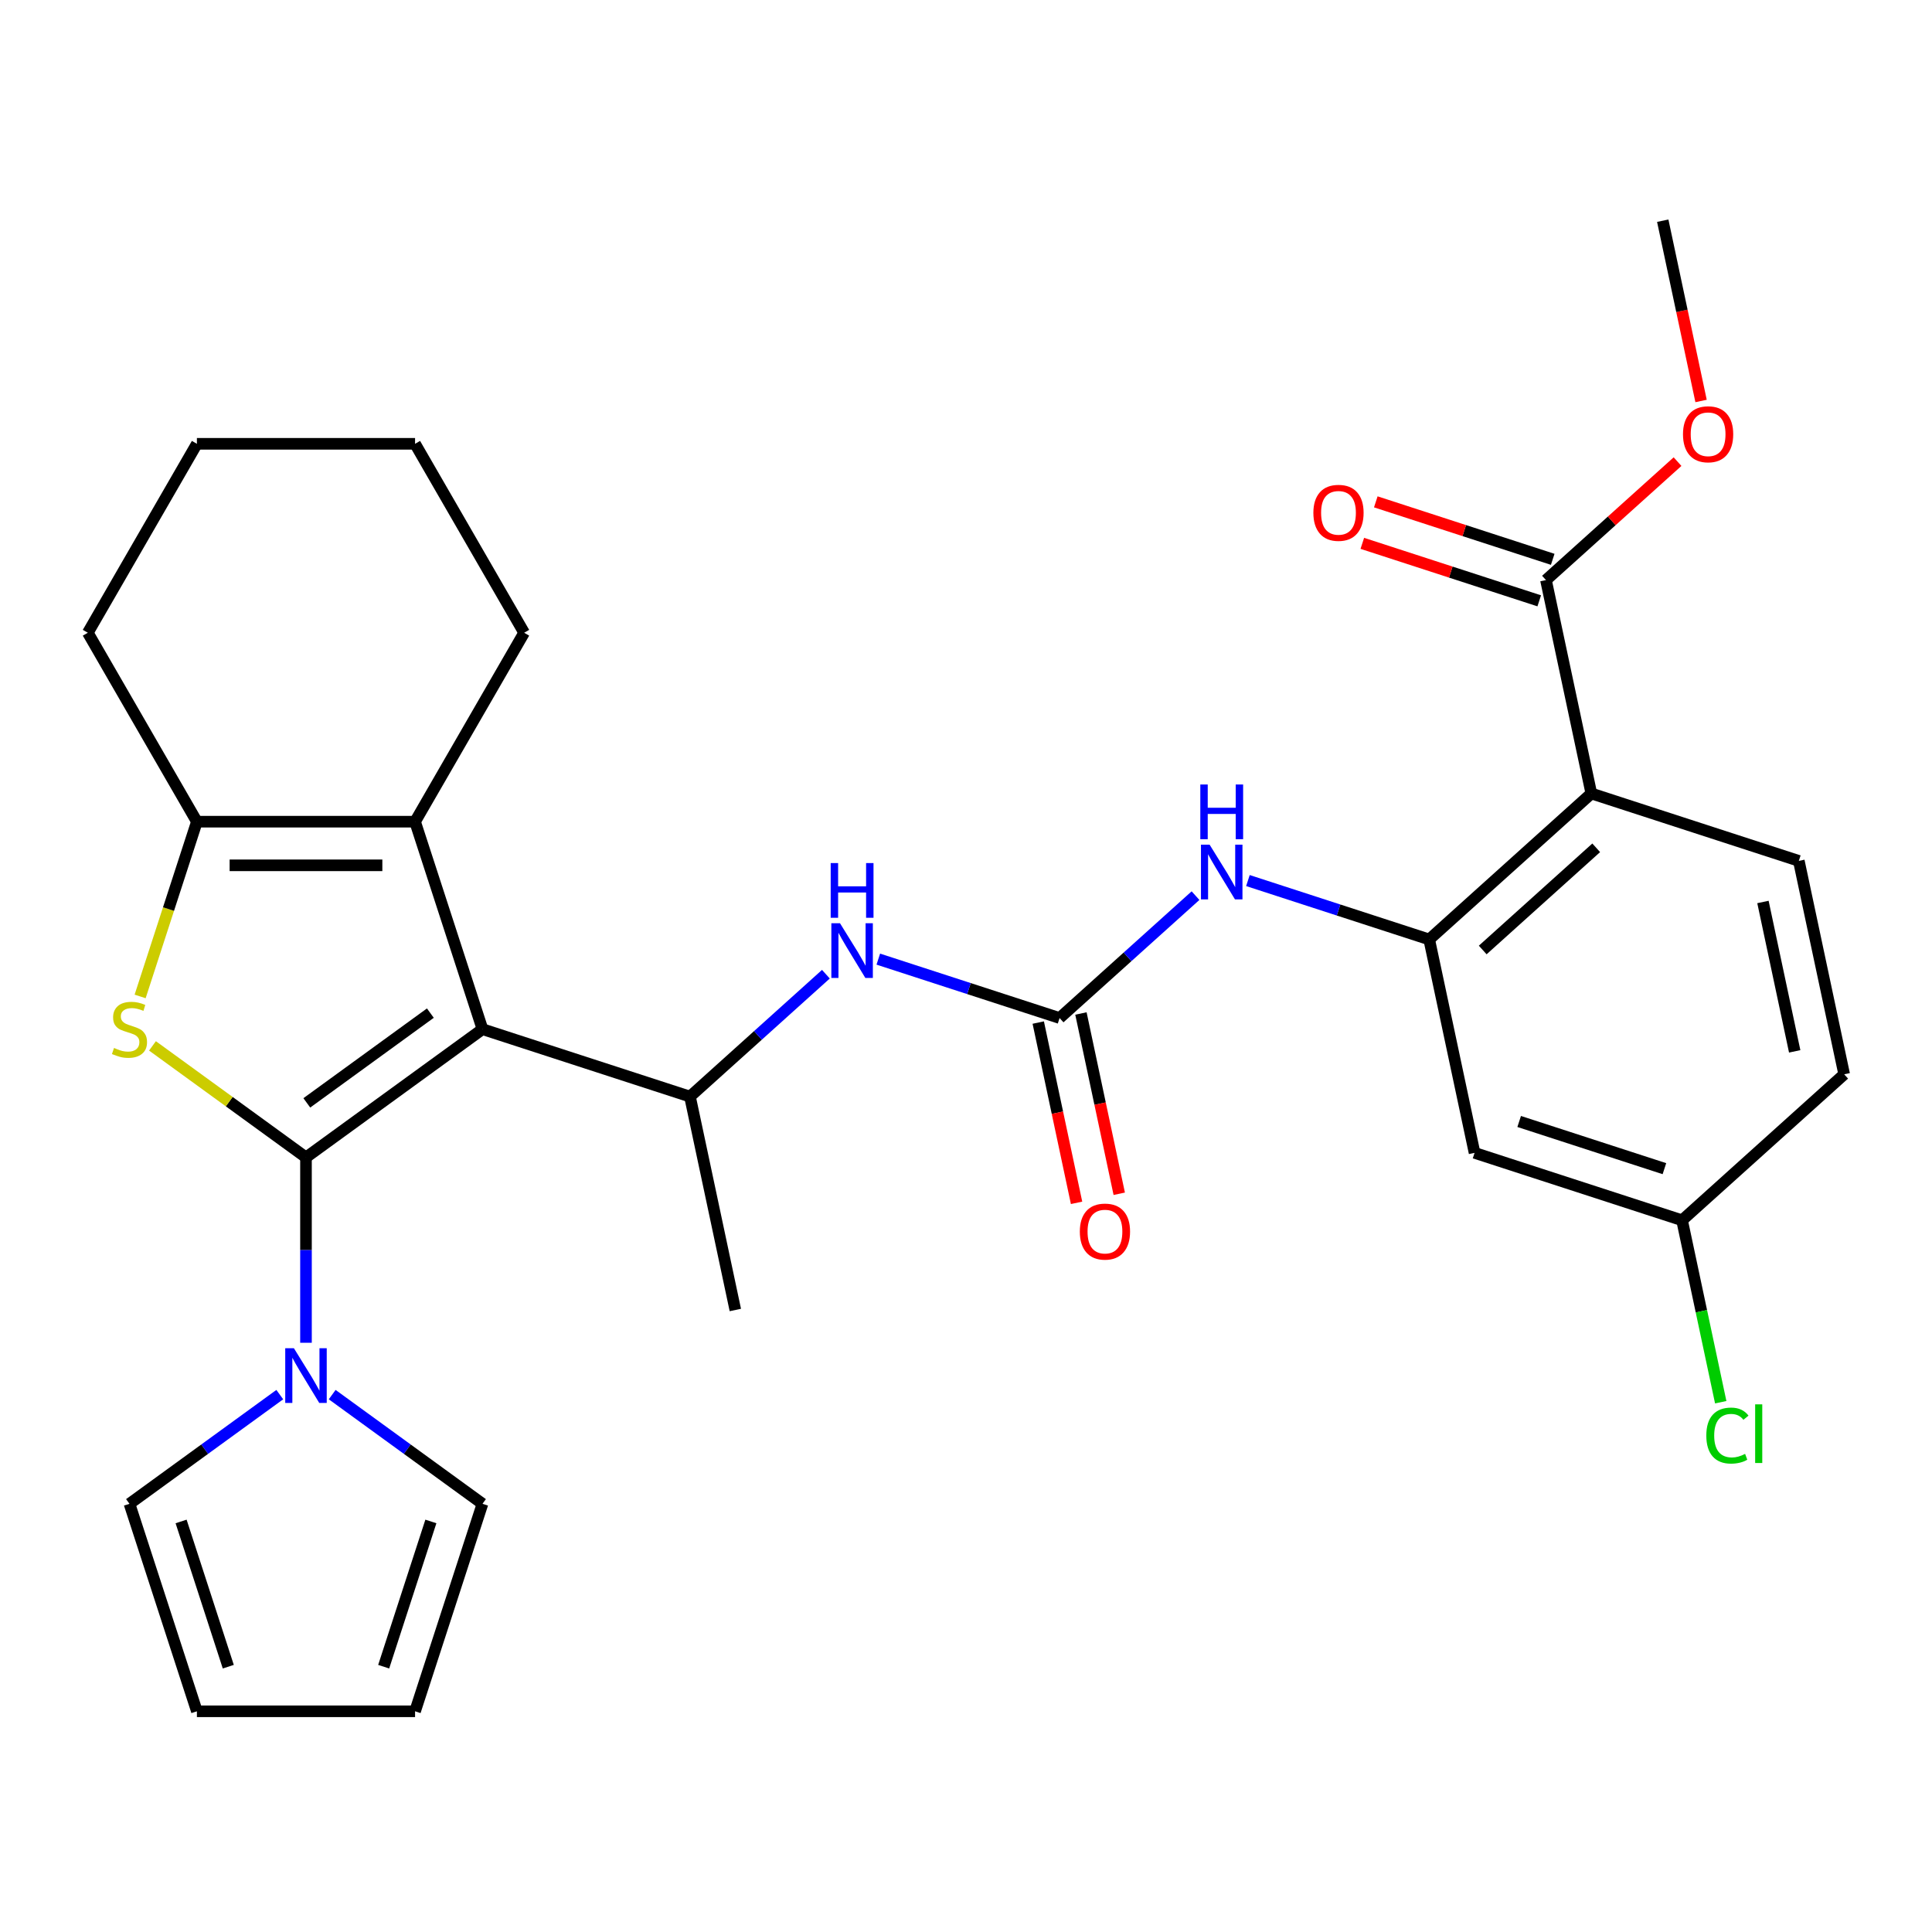 <?xml version='1.0' encoding='iso-8859-1'?>
<svg version='1.1' baseProfile='full'
              xmlns='http://www.w3.org/2000/svg'
                      xmlns:rdkit='http://www.rdkit.org/xml'
                      xmlns:xlink='http://www.w3.org/1999/xlink'
                  xml:space='preserve'
width='1000px' height='1000px' viewBox='0 0 1000 1000'>
<!-- END OF HEADER -->
<rect style='opacity:1.0;fill:#FFFFFF;stroke:none' width='1000' height='1000' x='0' y='0'> </rect>
<path class='bond-0' d='M 158.377,599.073 L 249.733,532.699' style='fill:none;fill-rule:evenodd;stroke:#000000;stroke-width:6px;stroke-linecap:butt;stroke-linejoin:miter;stroke-opacity:1' />
<path class='bond-0' d='M 158.805,570.846 L 222.755,524.384' style='fill:none;fill-rule:evenodd;stroke:#000000;stroke-width:6px;stroke-linecap:butt;stroke-linejoin:miter;stroke-opacity:1' />
<path class='bond-1' d='M 158.377,599.073 L 118.65,570.21' style='fill:none;fill-rule:evenodd;stroke:#000000;stroke-width:6px;stroke-linecap:butt;stroke-linejoin:miter;stroke-opacity:1' />
<path class='bond-1' d='M 118.65,570.21 L 78.924,541.347' style='fill:none;fill-rule:evenodd;stroke:#CCCC00;stroke-width:6px;stroke-linecap:butt;stroke-linejoin:miter;stroke-opacity:1' />
<path class='bond-4' d='M 158.377,599.073 L 158.377,647.043' style='fill:none;fill-rule:evenodd;stroke:#000000;stroke-width:6px;stroke-linecap:butt;stroke-linejoin:miter;stroke-opacity:1' />
<path class='bond-4' d='M 158.377,647.043 L 158.377,695.012' style='fill:none;fill-rule:evenodd;stroke:#0000FF;stroke-width:6px;stroke-linecap:butt;stroke-linejoin:miter;stroke-opacity:1' />
<path class='bond-2' d='M 249.733,532.699 L 214.838,425.303' style='fill:none;fill-rule:evenodd;stroke:#000000;stroke-width:6px;stroke-linecap:butt;stroke-linejoin:miter;stroke-opacity:1' />
<path class='bond-7' d='M 249.733,532.699 L 357.128,567.594' style='fill:none;fill-rule:evenodd;stroke:#000000;stroke-width:6px;stroke-linecap:butt;stroke-linejoin:miter;stroke-opacity:1' />
<path class='bond-3' d='M 72.526,515.756 L 87.221,470.53' style='fill:none;fill-rule:evenodd;stroke:#CCCC00;stroke-width:6px;stroke-linecap:butt;stroke-linejoin:miter;stroke-opacity:1' />
<path class='bond-3' d='M 87.221,470.53 L 101.916,425.303' style='fill:none;fill-rule:evenodd;stroke:#000000;stroke-width:6px;stroke-linecap:butt;stroke-linejoin:miter;stroke-opacity:1' />
<path class='bond-23' d='M 214.838,425.303 L 271.299,327.51' style='fill:none;fill-rule:evenodd;stroke:#000000;stroke-width:6px;stroke-linecap:butt;stroke-linejoin:miter;stroke-opacity:1' />
<path class='bond-30' d='M 214.838,425.303 L 101.916,425.303' style='fill:none;fill-rule:evenodd;stroke:#000000;stroke-width:6px;stroke-linecap:butt;stroke-linejoin:miter;stroke-opacity:1' />
<path class='bond-30' d='M 197.9,447.888 L 118.854,447.888' style='fill:none;fill-rule:evenodd;stroke:#000000;stroke-width:6px;stroke-linecap:butt;stroke-linejoin:miter;stroke-opacity:1' />
<path class='bond-25' d='M 101.916,425.303 L 45.455,327.51' style='fill:none;fill-rule:evenodd;stroke:#000000;stroke-width:6px;stroke-linecap:butt;stroke-linejoin:miter;stroke-opacity:1' />
<path class='bond-14' d='M 171.94,721.849 L 210.836,750.109' style='fill:none;fill-rule:evenodd;stroke:#0000FF;stroke-width:6px;stroke-linecap:butt;stroke-linejoin:miter;stroke-opacity:1' />
<path class='bond-14' d='M 210.836,750.109 L 249.733,778.369' style='fill:none;fill-rule:evenodd;stroke:#000000;stroke-width:6px;stroke-linecap:butt;stroke-linejoin:miter;stroke-opacity:1' />
<path class='bond-15' d='M 144.814,721.849 L 105.917,750.109' style='fill:none;fill-rule:evenodd;stroke:#0000FF;stroke-width:6px;stroke-linecap:butt;stroke-linejoin:miter;stroke-opacity:1' />
<path class='bond-15' d='M 105.917,750.109 L 67.021,778.369' style='fill:none;fill-rule:evenodd;stroke:#000000;stroke-width:6px;stroke-linecap:butt;stroke-linejoin:miter;stroke-opacity:1' />
<path class='bond-5' d='M 823.672,410.704 L 739.755,486.264' style='fill:none;fill-rule:evenodd;stroke:#000000;stroke-width:6px;stroke-linecap:butt;stroke-linejoin:miter;stroke-opacity:1' />
<path class='bond-5' d='M 826.196,438.822 L 767.454,491.714' style='fill:none;fill-rule:evenodd;stroke:#000000;stroke-width:6px;stroke-linecap:butt;stroke-linejoin:miter;stroke-opacity:1' />
<path class='bond-11' d='M 823.672,410.704 L 800.194,300.25' style='fill:none;fill-rule:evenodd;stroke:#000000;stroke-width:6px;stroke-linecap:butt;stroke-linejoin:miter;stroke-opacity:1' />
<path class='bond-13' d='M 823.672,410.704 L 931.068,445.599' style='fill:none;fill-rule:evenodd;stroke:#000000;stroke-width:6px;stroke-linecap:butt;stroke-linejoin:miter;stroke-opacity:1' />
<path class='bond-6' d='M 739.755,486.264 L 692.838,471.02' style='fill:none;fill-rule:evenodd;stroke:#000000;stroke-width:6px;stroke-linecap:butt;stroke-linejoin:miter;stroke-opacity:1' />
<path class='bond-6' d='M 692.838,471.02 L 645.922,455.776' style='fill:none;fill-rule:evenodd;stroke:#0000FF;stroke-width:6px;stroke-linecap:butt;stroke-linejoin:miter;stroke-opacity:1' />
<path class='bond-12' d='M 739.755,486.264 L 763.232,596.719' style='fill:none;fill-rule:evenodd;stroke:#000000;stroke-width:6px;stroke-linecap:butt;stroke-linejoin:miter;stroke-opacity:1' />
<path class='bond-10' d='M 357.128,567.594 L 392.306,535.92' style='fill:none;fill-rule:evenodd;stroke:#000000;stroke-width:6px;stroke-linecap:butt;stroke-linejoin:miter;stroke-opacity:1' />
<path class='bond-10' d='M 392.306,535.92 L 427.483,504.246' style='fill:none;fill-rule:evenodd;stroke:#0000FF;stroke-width:6px;stroke-linecap:butt;stroke-linejoin:miter;stroke-opacity:1' />
<path class='bond-26' d='M 357.128,567.594 L 380.606,678.048' style='fill:none;fill-rule:evenodd;stroke:#000000;stroke-width:6px;stroke-linecap:butt;stroke-linejoin:miter;stroke-opacity:1' />
<path class='bond-8' d='M 548.441,526.929 L 501.525,511.685' style='fill:none;fill-rule:evenodd;stroke:#000000;stroke-width:6px;stroke-linecap:butt;stroke-linejoin:miter;stroke-opacity:1' />
<path class='bond-8' d='M 501.525,511.685 L 454.609,496.441' style='fill:none;fill-rule:evenodd;stroke:#0000FF;stroke-width:6px;stroke-linecap:butt;stroke-linejoin:miter;stroke-opacity:1' />
<path class='bond-9' d='M 548.441,526.929 L 583.619,495.255' style='fill:none;fill-rule:evenodd;stroke:#000000;stroke-width:6px;stroke-linecap:butt;stroke-linejoin:miter;stroke-opacity:1' />
<path class='bond-9' d='M 583.619,495.255 L 618.796,463.581' style='fill:none;fill-rule:evenodd;stroke:#0000FF;stroke-width:6px;stroke-linecap:butt;stroke-linejoin:miter;stroke-opacity:1' />
<path class='bond-16' d='M 537.396,529.277 L 547.313,575.933' style='fill:none;fill-rule:evenodd;stroke:#000000;stroke-width:6px;stroke-linecap:butt;stroke-linejoin:miter;stroke-opacity:1' />
<path class='bond-16' d='M 547.313,575.933 L 557.23,622.588' style='fill:none;fill-rule:evenodd;stroke:#FF0000;stroke-width:6px;stroke-linecap:butt;stroke-linejoin:miter;stroke-opacity:1' />
<path class='bond-16' d='M 559.487,524.581 L 569.404,571.237' style='fill:none;fill-rule:evenodd;stroke:#000000;stroke-width:6px;stroke-linecap:butt;stroke-linejoin:miter;stroke-opacity:1' />
<path class='bond-16' d='M 569.404,571.237 L 579.321,617.893' style='fill:none;fill-rule:evenodd;stroke:#FF0000;stroke-width:6px;stroke-linecap:butt;stroke-linejoin:miter;stroke-opacity:1' />
<path class='bond-17' d='M 803.684,289.51 L 757.898,274.633' style='fill:none;fill-rule:evenodd;stroke:#000000;stroke-width:6px;stroke-linecap:butt;stroke-linejoin:miter;stroke-opacity:1' />
<path class='bond-17' d='M 757.898,274.633 L 712.111,259.756' style='fill:none;fill-rule:evenodd;stroke:#FF0000;stroke-width:6px;stroke-linecap:butt;stroke-linejoin:miter;stroke-opacity:1' />
<path class='bond-17' d='M 796.705,310.989 L 750.919,296.112' style='fill:none;fill-rule:evenodd;stroke:#000000;stroke-width:6px;stroke-linecap:butt;stroke-linejoin:miter;stroke-opacity:1' />
<path class='bond-17' d='M 750.919,296.112 L 705.132,281.236' style='fill:none;fill-rule:evenodd;stroke:#FF0000;stroke-width:6px;stroke-linecap:butt;stroke-linejoin:miter;stroke-opacity:1' />
<path class='bond-22' d='M 800.194,300.25 L 834.242,269.593' style='fill:none;fill-rule:evenodd;stroke:#000000;stroke-width:6px;stroke-linecap:butt;stroke-linejoin:miter;stroke-opacity:1' />
<path class='bond-22' d='M 834.242,269.593 L 868.289,238.937' style='fill:none;fill-rule:evenodd;stroke:#FF0000;stroke-width:6px;stroke-linecap:butt;stroke-linejoin:miter;stroke-opacity:1' />
<path class='bond-20' d='M 763.232,596.719 L 870.628,631.614' style='fill:none;fill-rule:evenodd;stroke:#000000;stroke-width:6px;stroke-linecap:butt;stroke-linejoin:miter;stroke-opacity:1' />
<path class='bond-20' d='M 786.321,580.474 L 861.498,604.9' style='fill:none;fill-rule:evenodd;stroke:#000000;stroke-width:6px;stroke-linecap:butt;stroke-linejoin:miter;stroke-opacity:1' />
<path class='bond-33' d='M 931.068,445.599 L 954.545,556.054' style='fill:none;fill-rule:evenodd;stroke:#000000;stroke-width:6px;stroke-linecap:butt;stroke-linejoin:miter;stroke-opacity:1' />
<path class='bond-33' d='M 912.498,466.863 L 928.933,544.181' style='fill:none;fill-rule:evenodd;stroke:#000000;stroke-width:6px;stroke-linecap:butt;stroke-linejoin:miter;stroke-opacity:1' />
<path class='bond-19' d='M 249.733,778.369 L 214.838,885.765' style='fill:none;fill-rule:evenodd;stroke:#000000;stroke-width:6px;stroke-linecap:butt;stroke-linejoin:miter;stroke-opacity:1' />
<path class='bond-19' d='M 223.02,787.5 L 198.593,862.676' style='fill:none;fill-rule:evenodd;stroke:#000000;stroke-width:6px;stroke-linecap:butt;stroke-linejoin:miter;stroke-opacity:1' />
<path class='bond-18' d='M 67.021,778.369 L 101.916,885.765' style='fill:none;fill-rule:evenodd;stroke:#000000;stroke-width:6px;stroke-linecap:butt;stroke-linejoin:miter;stroke-opacity:1' />
<path class='bond-18' d='M 93.734,787.5 L 118.161,862.676' style='fill:none;fill-rule:evenodd;stroke:#000000;stroke-width:6px;stroke-linecap:butt;stroke-linejoin:miter;stroke-opacity:1' />
<path class='bond-31' d='M 101.916,885.765 L 214.838,885.765' style='fill:none;fill-rule:evenodd;stroke:#000000;stroke-width:6px;stroke-linecap:butt;stroke-linejoin:miter;stroke-opacity:1' />
<path class='bond-21' d='M 870.628,631.614 L 954.545,556.054' style='fill:none;fill-rule:evenodd;stroke:#000000;stroke-width:6px;stroke-linecap:butt;stroke-linejoin:miter;stroke-opacity:1' />
<path class='bond-24' d='M 870.628,631.614 L 880.636,678.699' style='fill:none;fill-rule:evenodd;stroke:#000000;stroke-width:6px;stroke-linecap:butt;stroke-linejoin:miter;stroke-opacity:1' />
<path class='bond-24' d='M 880.636,678.699 L 890.645,725.785' style='fill:none;fill-rule:evenodd;stroke:#00CC00;stroke-width:6px;stroke-linecap:butt;stroke-linejoin:miter;stroke-opacity:1' />
<path class='bond-27' d='M 880.468,207.547 L 870.551,160.891' style='fill:none;fill-rule:evenodd;stroke:#FF0000;stroke-width:6px;stroke-linecap:butt;stroke-linejoin:miter;stroke-opacity:1' />
<path class='bond-27' d='M 870.551,160.891 L 860.634,114.235' style='fill:none;fill-rule:evenodd;stroke:#000000;stroke-width:6px;stroke-linecap:butt;stroke-linejoin:miter;stroke-opacity:1' />
<path class='bond-28' d='M 271.299,327.51 L 214.838,229.716' style='fill:none;fill-rule:evenodd;stroke:#000000;stroke-width:6px;stroke-linecap:butt;stroke-linejoin:miter;stroke-opacity:1' />
<path class='bond-29' d='M 45.455,327.51 L 101.916,229.716' style='fill:none;fill-rule:evenodd;stroke:#000000;stroke-width:6px;stroke-linecap:butt;stroke-linejoin:miter;stroke-opacity:1' />
<path class='bond-32' d='M 214.838,229.716 L 101.916,229.716' style='fill:none;fill-rule:evenodd;stroke:#000000;stroke-width:6px;stroke-linecap:butt;stroke-linejoin:miter;stroke-opacity:1' />
<path  class='atom-2' d='M 59.021 542.419
Q 59.341 542.539, 60.661 543.099
Q 61.981 543.659, 63.421 544.019
Q 64.901 544.339, 66.341 544.339
Q 69.021 544.339, 70.581 543.059
Q 72.141 541.739, 72.141 539.459
Q 72.141 537.899, 71.341 536.939
Q 70.581 535.979, 69.381 535.459
Q 68.181 534.939, 66.181 534.339
Q 63.661 533.579, 62.141 532.859
Q 60.661 532.139, 59.581 530.619
Q 58.541 529.099, 58.541 526.539
Q 58.541 522.979, 60.941 520.779
Q 63.381 518.579, 68.181 518.579
Q 71.461 518.579, 75.181 520.139
L 74.261 523.219
Q 70.861 521.819, 68.301 521.819
Q 65.541 521.819, 64.021 522.979
Q 62.501 524.099, 62.541 526.059
Q 62.541 527.579, 63.301 528.499
Q 64.101 529.419, 65.221 529.939
Q 66.381 530.459, 68.301 531.059
Q 70.861 531.859, 72.381 532.659
Q 73.901 533.459, 74.981 535.099
Q 76.101 536.699, 76.101 539.459
Q 76.101 543.379, 73.461 545.499
Q 70.861 547.579, 66.501 547.579
Q 63.981 547.579, 62.061 547.019
Q 60.181 546.499, 57.941 545.579
L 59.021 542.419
' fill='#CCCC00'/>
<path  class='atom-5' d='M 152.117 697.835
L 161.397 712.835
Q 162.317 714.315, 163.797 716.995
Q 165.277 719.675, 165.357 719.835
L 165.357 697.835
L 169.117 697.835
L 169.117 726.155
L 165.237 726.155
L 155.277 709.755
Q 154.117 707.835, 152.877 705.635
Q 151.677 703.435, 151.317 702.755
L 151.317 726.155
L 147.637 726.155
L 147.637 697.835
L 152.117 697.835
' fill='#0000FF'/>
<path  class='atom-10' d='M 626.099 437.209
L 635.379 452.209
Q 636.299 453.689, 637.779 456.369
Q 639.259 459.049, 639.339 459.209
L 639.339 437.209
L 643.099 437.209
L 643.099 465.529
L 639.219 465.529
L 629.259 449.129
Q 628.099 447.209, 626.859 445.009
Q 625.659 442.809, 625.299 442.129
L 625.299 465.529
L 621.619 465.529
L 621.619 437.209
L 626.099 437.209
' fill='#0000FF'/>
<path  class='atom-10' d='M 621.279 406.057
L 625.119 406.057
L 625.119 418.097
L 639.599 418.097
L 639.599 406.057
L 643.439 406.057
L 643.439 434.377
L 639.599 434.377
L 639.599 421.297
L 625.119 421.297
L 625.119 434.377
L 621.279 434.377
L 621.279 406.057
' fill='#0000FF'/>
<path  class='atom-11' d='M 434.786 477.874
L 444.066 492.874
Q 444.986 494.354, 446.466 497.034
Q 447.946 499.714, 448.026 499.874
L 448.026 477.874
L 451.786 477.874
L 451.786 506.194
L 447.906 506.194
L 437.946 489.794
Q 436.786 487.874, 435.546 485.674
Q 434.346 483.474, 433.986 482.794
L 433.986 506.194
L 430.306 506.194
L 430.306 477.874
L 434.786 477.874
' fill='#0000FF'/>
<path  class='atom-11' d='M 429.966 446.722
L 433.806 446.722
L 433.806 458.762
L 448.286 458.762
L 448.286 446.722
L 452.126 446.722
L 452.126 475.042
L 448.286 475.042
L 448.286 461.962
L 433.806 461.962
L 433.806 475.042
L 429.966 475.042
L 429.966 446.722
' fill='#0000FF'/>
<path  class='atom-17' d='M 558.919 637.464
Q 558.919 630.664, 562.279 626.864
Q 565.639 623.064, 571.919 623.064
Q 578.199 623.064, 581.559 626.864
Q 584.919 630.664, 584.919 637.464
Q 584.919 644.344, 581.519 648.264
Q 578.119 652.144, 571.919 652.144
Q 565.679 652.144, 562.279 648.264
Q 558.919 644.384, 558.919 637.464
M 571.919 648.944
Q 576.239 648.944, 578.559 646.064
Q 580.919 643.144, 580.919 637.464
Q 580.919 631.904, 578.559 629.104
Q 576.239 626.264, 571.919 626.264
Q 567.599 626.264, 565.239 629.064
Q 562.919 631.864, 562.919 637.464
Q 562.919 643.184, 565.239 646.064
Q 567.599 648.944, 571.919 648.944
' fill='#FF0000'/>
<path  class='atom-18' d='M 679.799 265.435
Q 679.799 258.635, 683.159 254.835
Q 686.519 251.035, 692.799 251.035
Q 699.079 251.035, 702.439 254.835
Q 705.799 258.635, 705.799 265.435
Q 705.799 272.315, 702.399 276.235
Q 698.999 280.115, 692.799 280.115
Q 686.559 280.115, 683.159 276.235
Q 679.799 272.355, 679.799 265.435
M 692.799 276.915
Q 697.119 276.915, 699.439 274.035
Q 701.799 271.115, 701.799 265.435
Q 701.799 259.875, 699.439 257.075
Q 697.119 254.235, 692.799 254.235
Q 688.479 254.235, 686.119 257.035
Q 683.799 259.835, 683.799 265.435
Q 683.799 271.155, 686.119 274.035
Q 688.479 276.915, 692.799 276.915
' fill='#FF0000'/>
<path  class='atom-23' d='M 871.112 224.77
Q 871.112 217.97, 874.472 214.17
Q 877.832 210.37, 884.112 210.37
Q 890.392 210.37, 893.752 214.17
Q 897.112 217.97, 897.112 224.77
Q 897.112 231.65, 893.712 235.57
Q 890.312 239.45, 884.112 239.45
Q 877.872 239.45, 874.472 235.57
Q 871.112 231.69, 871.112 224.77
M 884.112 236.25
Q 888.432 236.25, 890.752 233.37
Q 893.112 230.45, 893.112 224.77
Q 893.112 219.21, 890.752 216.41
Q 888.432 213.57, 884.112 213.57
Q 879.792 213.57, 877.432 216.37
Q 875.112 219.17, 875.112 224.77
Q 875.112 230.49, 877.432 233.37
Q 879.792 236.25, 884.112 236.25
' fill='#FF0000'/>
<path  class='atom-25' d='M 883.186 743.048
Q 883.186 736.008, 886.466 732.328
Q 889.786 728.608, 896.066 728.608
Q 901.906 728.608, 905.026 732.728
L 902.386 734.888
Q 900.106 731.888, 896.066 731.888
Q 891.786 731.888, 889.506 734.768
Q 887.266 737.608, 887.266 743.048
Q 887.266 748.648, 889.586 751.528
Q 891.946 754.408, 896.506 754.408
Q 899.626 754.408, 903.266 752.528
L 904.386 755.528
Q 902.906 756.488, 900.666 757.048
Q 898.426 757.608, 895.946 757.608
Q 889.786 757.608, 886.466 753.848
Q 883.186 750.088, 883.186 743.048
' fill='#00CC00'/>
<path  class='atom-25' d='M 908.466 726.888
L 912.146 726.888
L 912.146 757.248
L 908.466 757.248
L 908.466 726.888
' fill='#00CC00'/>
</svg>
